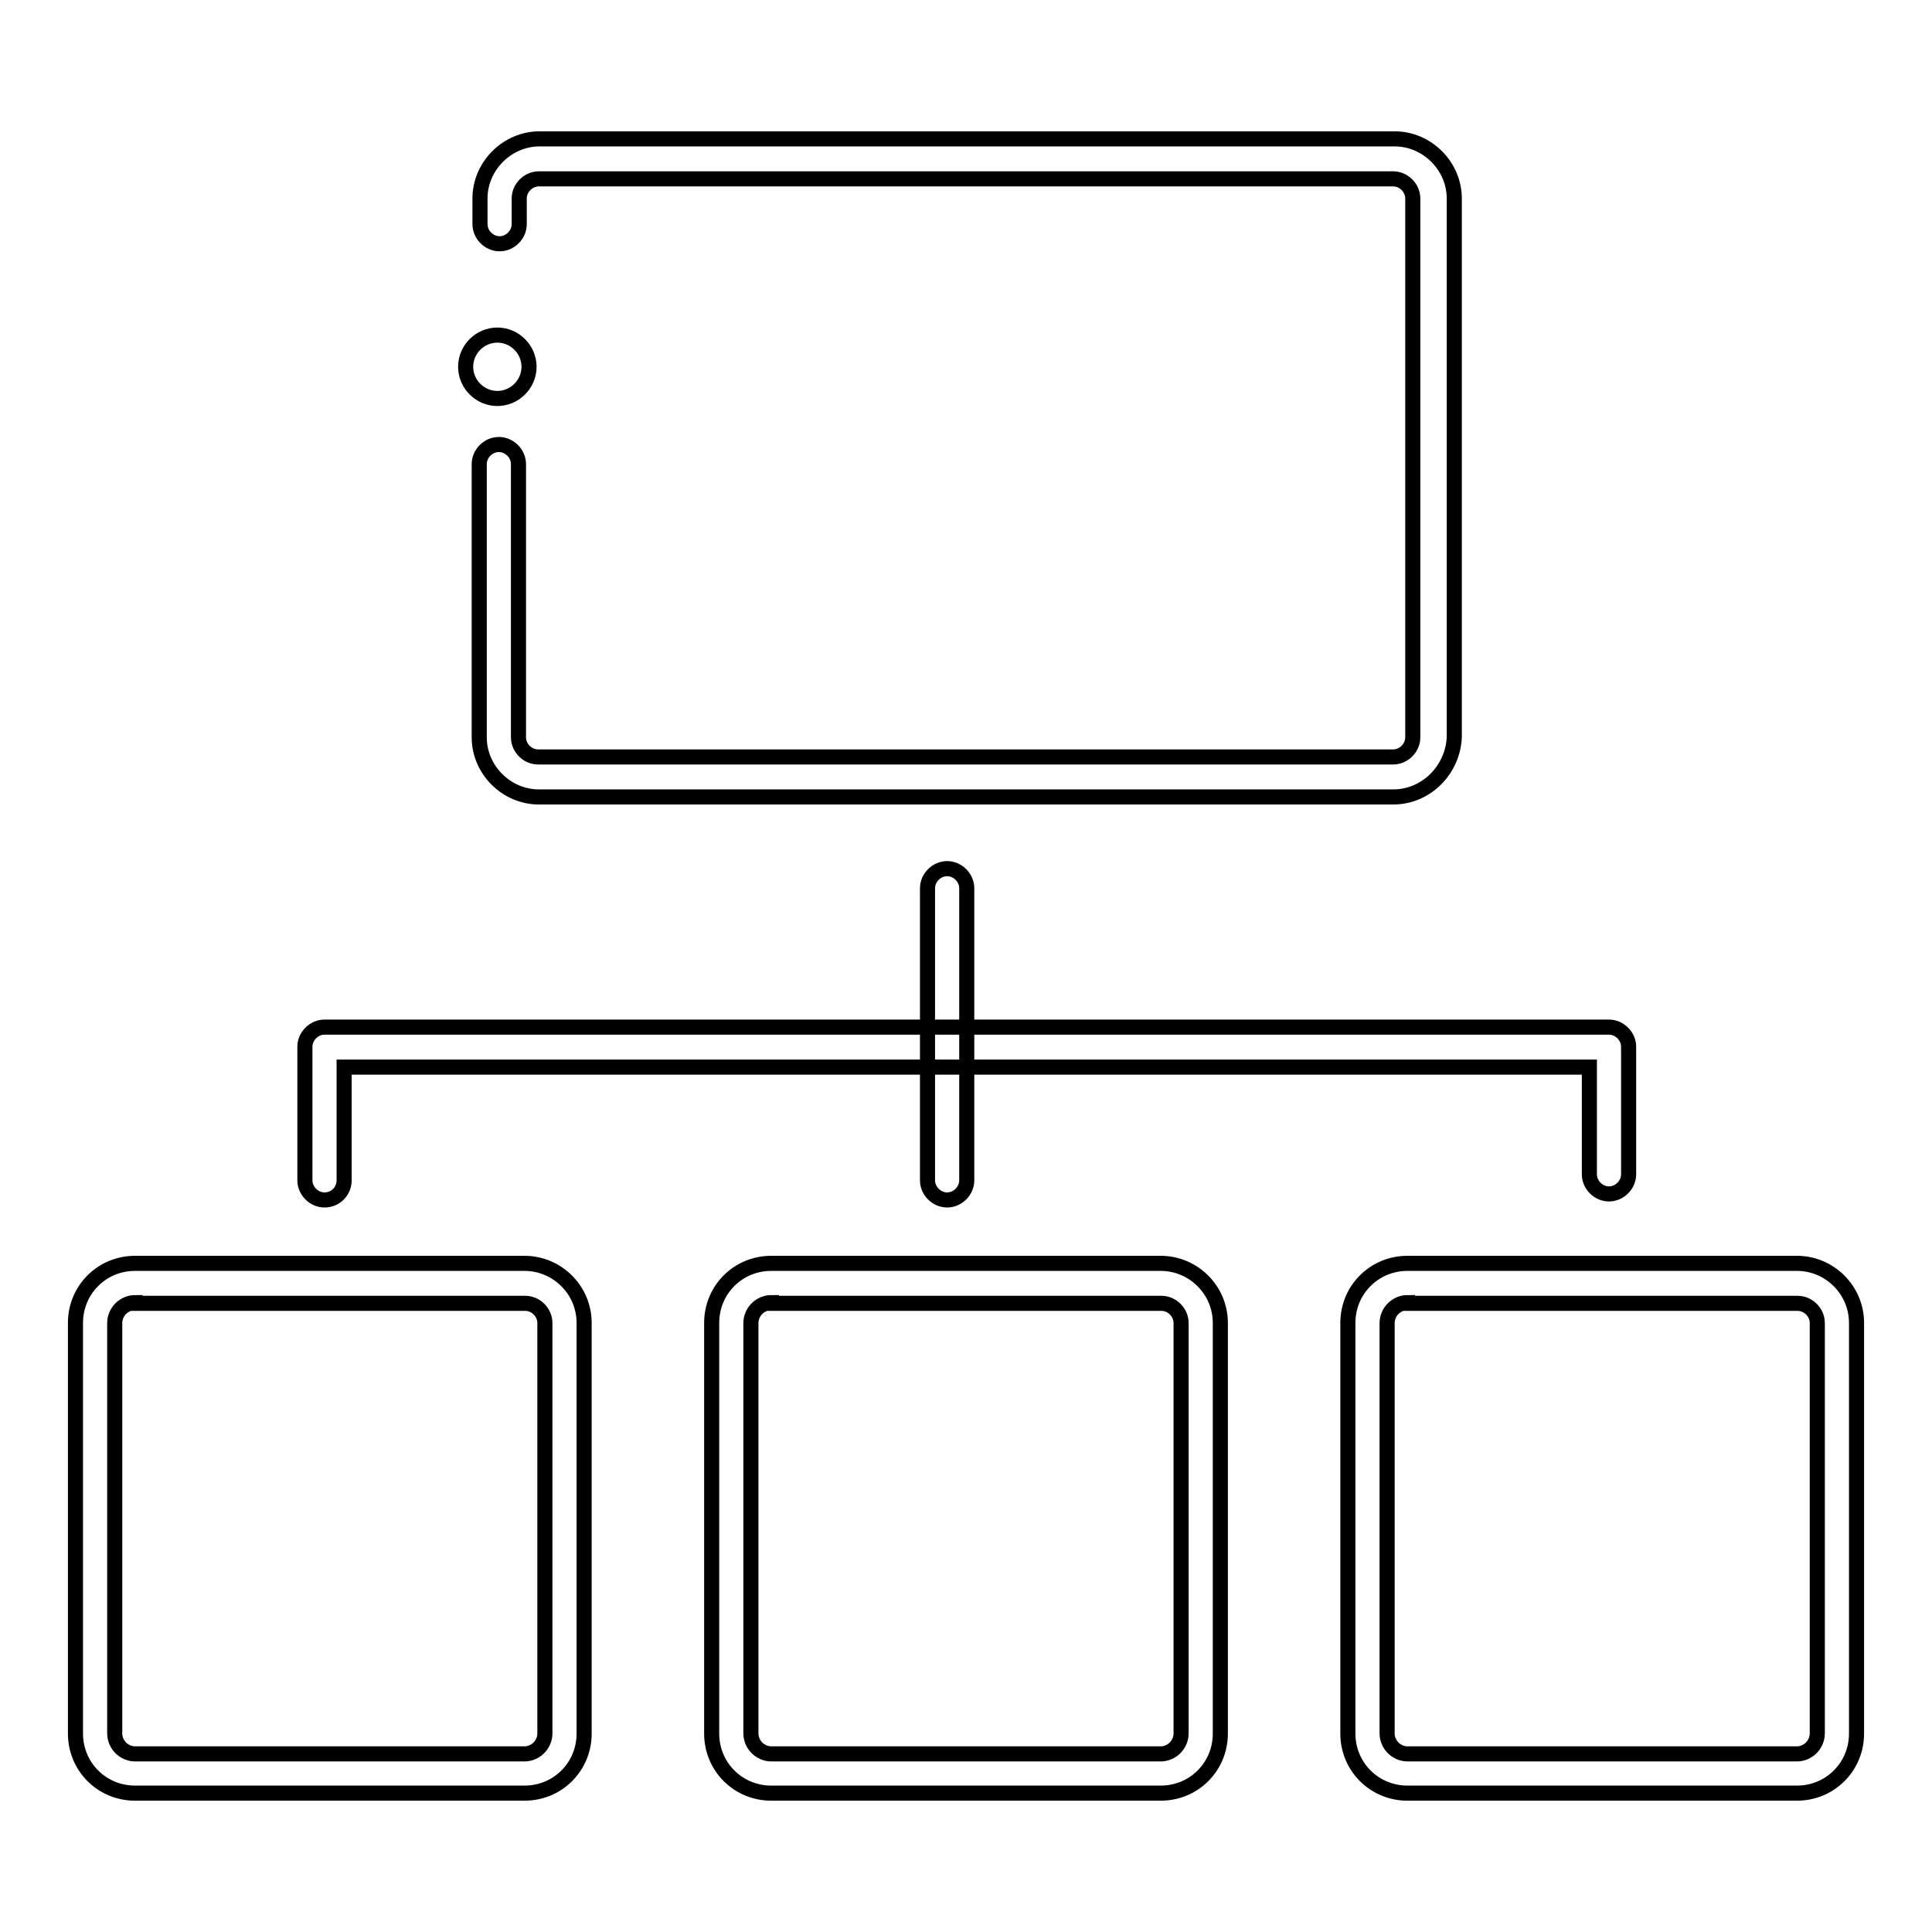 <?xml version="1.0" encoding="utf-8"?>
<!-- Svg Vector Icons : http://www.onlinewebfonts.com/icon -->
<!DOCTYPE svg PUBLIC "-//W3C//DTD SVG 1.1//EN" "http://www.w3.org/Graphics/SVG/1.1/DTD/svg11.dtd">
<svg version="1.1" xmlns="http://www.w3.org/2000/svg" xmlns:xlink="http://www.w3.org/1999/xlink" x="0px" y="0px" viewBox="0 0 256 256" enable-background="new 0 0 256 256" xml:space="preserve">
<g> <path stroke-width="2" fill-opacity="0" stroke="#000000"  d="M184.6,105.6H71.4c-4.3,0-7.9-3.6-7.9-7.9V61.5c0-1.4,1.2-2.6,2.6-2.6c1.4,0,2.6,1.2,2.6,2.6v36.2 c0,1.4,1.2,2.6,2.6,2.6h113.3c1.4,0,2.6-1.2,2.6-2.6V26.3c0-1.4-1.2-2.6-2.6-2.6H71.4c-1.4,0-2.6,1.2-2.6,2.6v3.4 c0,1.4-1.2,2.6-2.6,2.6c-1.4,0-2.6-1.2-2.6-2.6v-3.4c0-4.3,3.6-7.9,7.9-7.9h113.3c4.3,0,7.9,3.6,7.9,7.9v71.4 C192.5,102,189,105.6,184.6,105.6z M61.7,48.6c0,2.3,1.9,4.2,4.2,4.2s4.2-1.9,4.2-4.2c0-2.3-1.9-4.2-4.2-4.2S61.7,46.3,61.7,48.6z  M17.9,237.6c-2.1,0-4.1-0.8-5.6-2.3c-1.5-1.5-2.3-3.5-2.3-5.6v-54.4c0-2.1,0.8-4.1,2.3-5.6s3.5-2.3,5.6-2.3h51.6 c4.3,0,7.9,3.5,7.9,7.9v54.4c0,2.1-0.8,4.1-2.3,5.6c-1.5,1.5-3.5,2.3-5.6,2.3H17.9z M17.9,172.6c-0.7,0-1.4,0.3-1.9,0.8 c-0.5,0.5-0.8,1.2-0.8,1.9v54.4c0,0.7,0.3,1.4,0.8,1.9c0.5,0.5,1.2,0.8,1.9,0.8h51.6c0.7,0,1.4-0.3,1.9-0.8 c0.5-0.5,0.8-1.2,0.8-1.9v-54.4c0-1.4-1.2-2.6-2.6-2.6H17.9z M102.2,237.6c-2.1,0-4.1-0.8-5.6-2.3c-1.5-1.5-2.3-3.5-2.3-5.6v-54.4 c0-2.1,0.8-4.1,2.3-5.6c1.5-1.5,3.5-2.3,5.6-2.3h51.6c4.3,0,7.9,3.5,7.9,7.9v54.4c0,2.1-0.8,4.1-2.3,5.6c-1.5,1.5-3.5,2.3-5.6,2.3 H102.2z M102.2,172.6c-0.7,0-1.4,0.3-1.9,0.8c-0.5,0.5-0.8,1.2-0.8,1.9v54.4c0,0.7,0.3,1.4,0.8,1.9c0.5,0.5,1.2,0.8,1.9,0.8h51.6 c0.7,0,1.4-0.3,1.9-0.8c0.5-0.5,0.8-1.2,0.8-1.9v-54.4c0-1.4-1.2-2.6-2.6-2.6H102.2z M186.5,237.6c-2.1,0-4.1-0.8-5.6-2.3 c-1.5-1.5-2.3-3.5-2.3-5.6v-54.4c0-2.1,0.8-4.1,2.3-5.6s3.5-2.3,5.6-2.3h51.6c4.3,0,7.9,3.5,7.9,7.9v54.4c0,2.1-0.8,4.1-2.3,5.6 c-1.5,1.5-3.5,2.3-5.6,2.3H186.5z M186.5,172.6c-0.7,0-1.4,0.3-1.9,0.8s-0.8,1.2-0.8,1.9v54.4c0,0.7,0.3,1.4,0.8,1.9 c0.5,0.5,1.2,0.8,1.9,0.8h51.6c0.7,0,1.4-0.3,1.9-0.8c0.5-0.5,0.8-1.2,0.8-1.9v-54.4c0-1.4-1.2-2.6-2.6-2.6H186.5L186.5,172.6z  M43,159c-1.4,0-2.6-1.2-2.6-2.6v-17.7c0-1.4,1.2-2.6,2.6-2.6h170.2c1.4,0,2.6,1.2,2.6,2.6v16.9c0,1.4-1.2,2.6-2.6,2.6 s-2.6-1.2-2.6-2.6v-14.2H45.6v15C45.6,157.8,44.5,159,43,159z M125.5,159c-1.4,0-2.6-1.2-2.6-2.6v-38.7c0-1.4,1.2-2.6,2.6-2.6 s2.6,1.2,2.6,2.6v38.7C128.1,157.8,126.9,159,125.5,159z"/></g>
</svg>